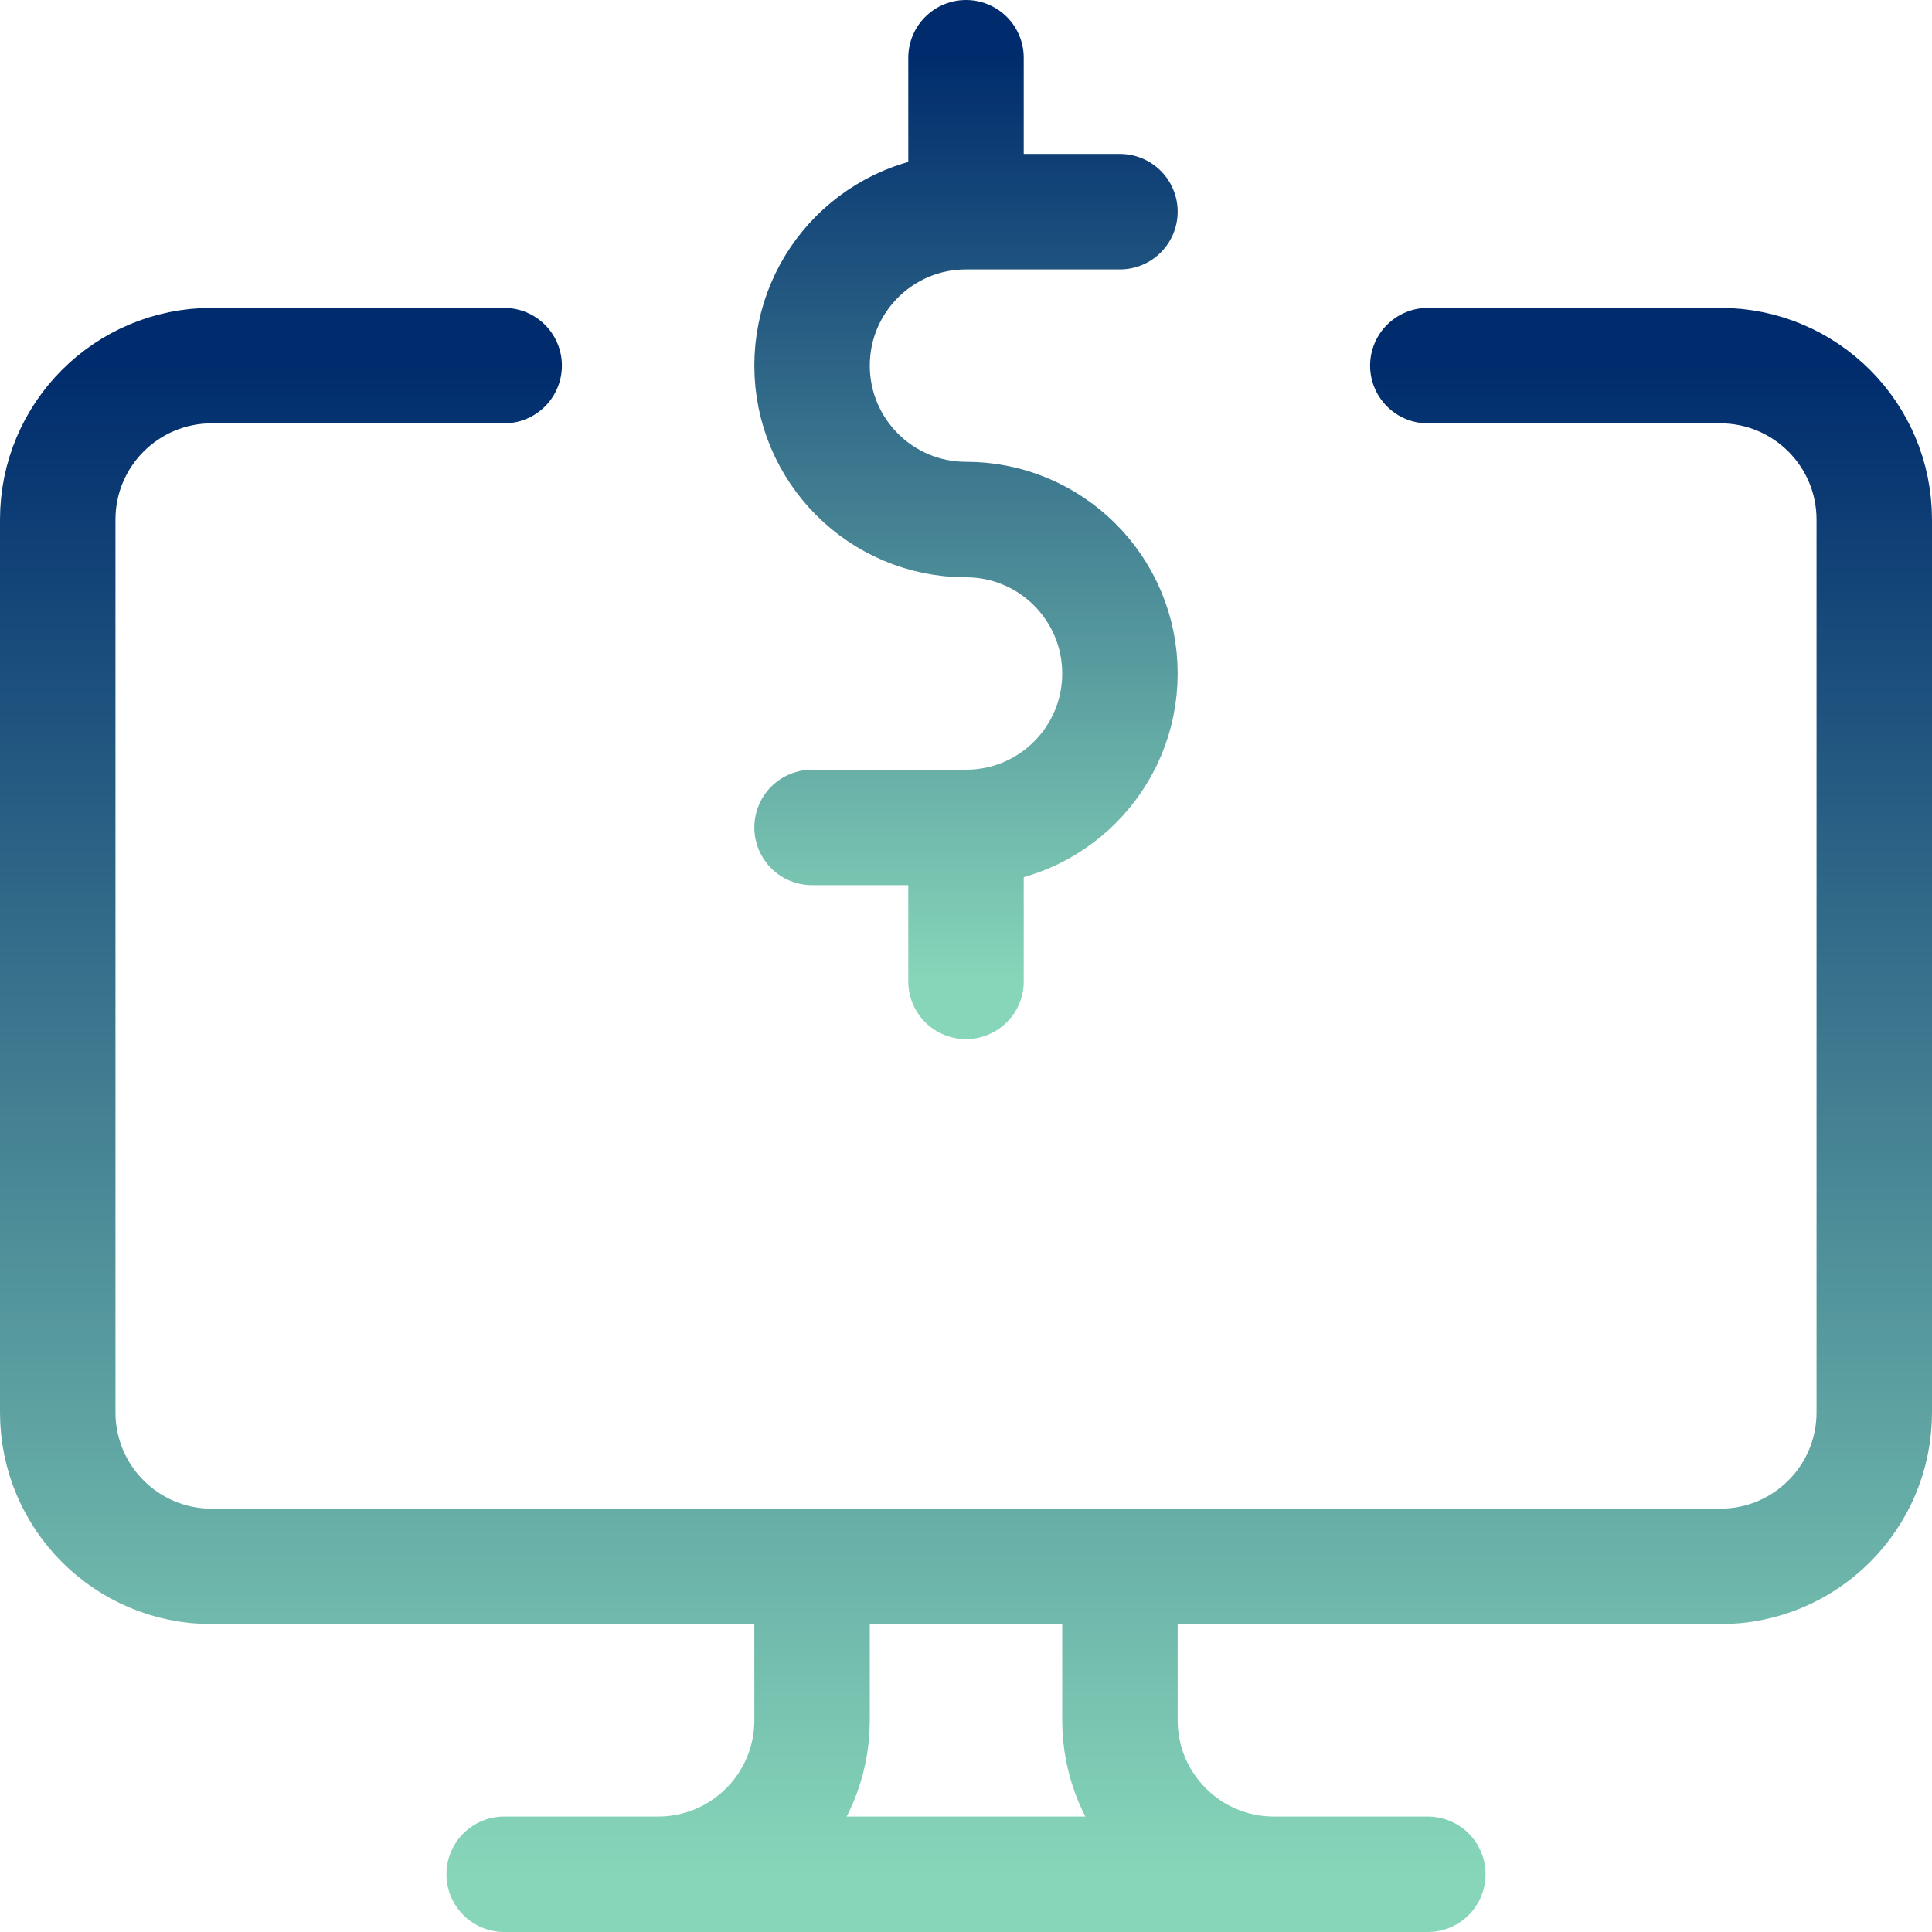 <svg xmlns="http://www.w3.org/2000/svg" width="502" height="502" viewBox="0 0 502 502" fill="none"><path d="M371 95H447C469.091 95 487 112.909 487 135V367C487 389.091 469.091 407 447 407H55C32.909 407 15 389.091 15 367V135C15 112.909 32.909 95 55 95H131M211 407V447C211 469.091 193.091 487 171 487M291 407V447C291 469.091 308.909 487 331 487M131 487H371" stroke="url(#paint0_linear_26_28)" stroke-width="30" stroke-miterlimit="10" stroke-linecap="round" stroke-linejoin="round"></path><path d="M291 55H251M251 55C228.909 55 211 72.909 211 95C211 117.091 228.909 135 251 135C273.091 135 291 152.909 291 175C291 197.091 273.091 215 251 215M251 55V15M251 215H211M251 215V255" stroke="url(#paint1_linear_26_28)" stroke-width="30" stroke-miterlimit="10" stroke-linecap="round" stroke-linejoin="round"></path><defs><linearGradient id="paint0_linear_26_28" x1="251" y1="95" x2="251" y2="487" gradientUnits="userSpaceOnUse"><stop stop-color="#002C6D"></stop><stop offset="1" stop-color="#87D6B9"></stop></linearGradient><linearGradient id="paint1_linear_26_28" x1="251" y1="15" x2="251" y2="255" gradientUnits="userSpaceOnUse"><stop stop-color="#002C6D"></stop><stop offset="1" stop-color="#87D6B9"></stop></linearGradient></defs></svg>